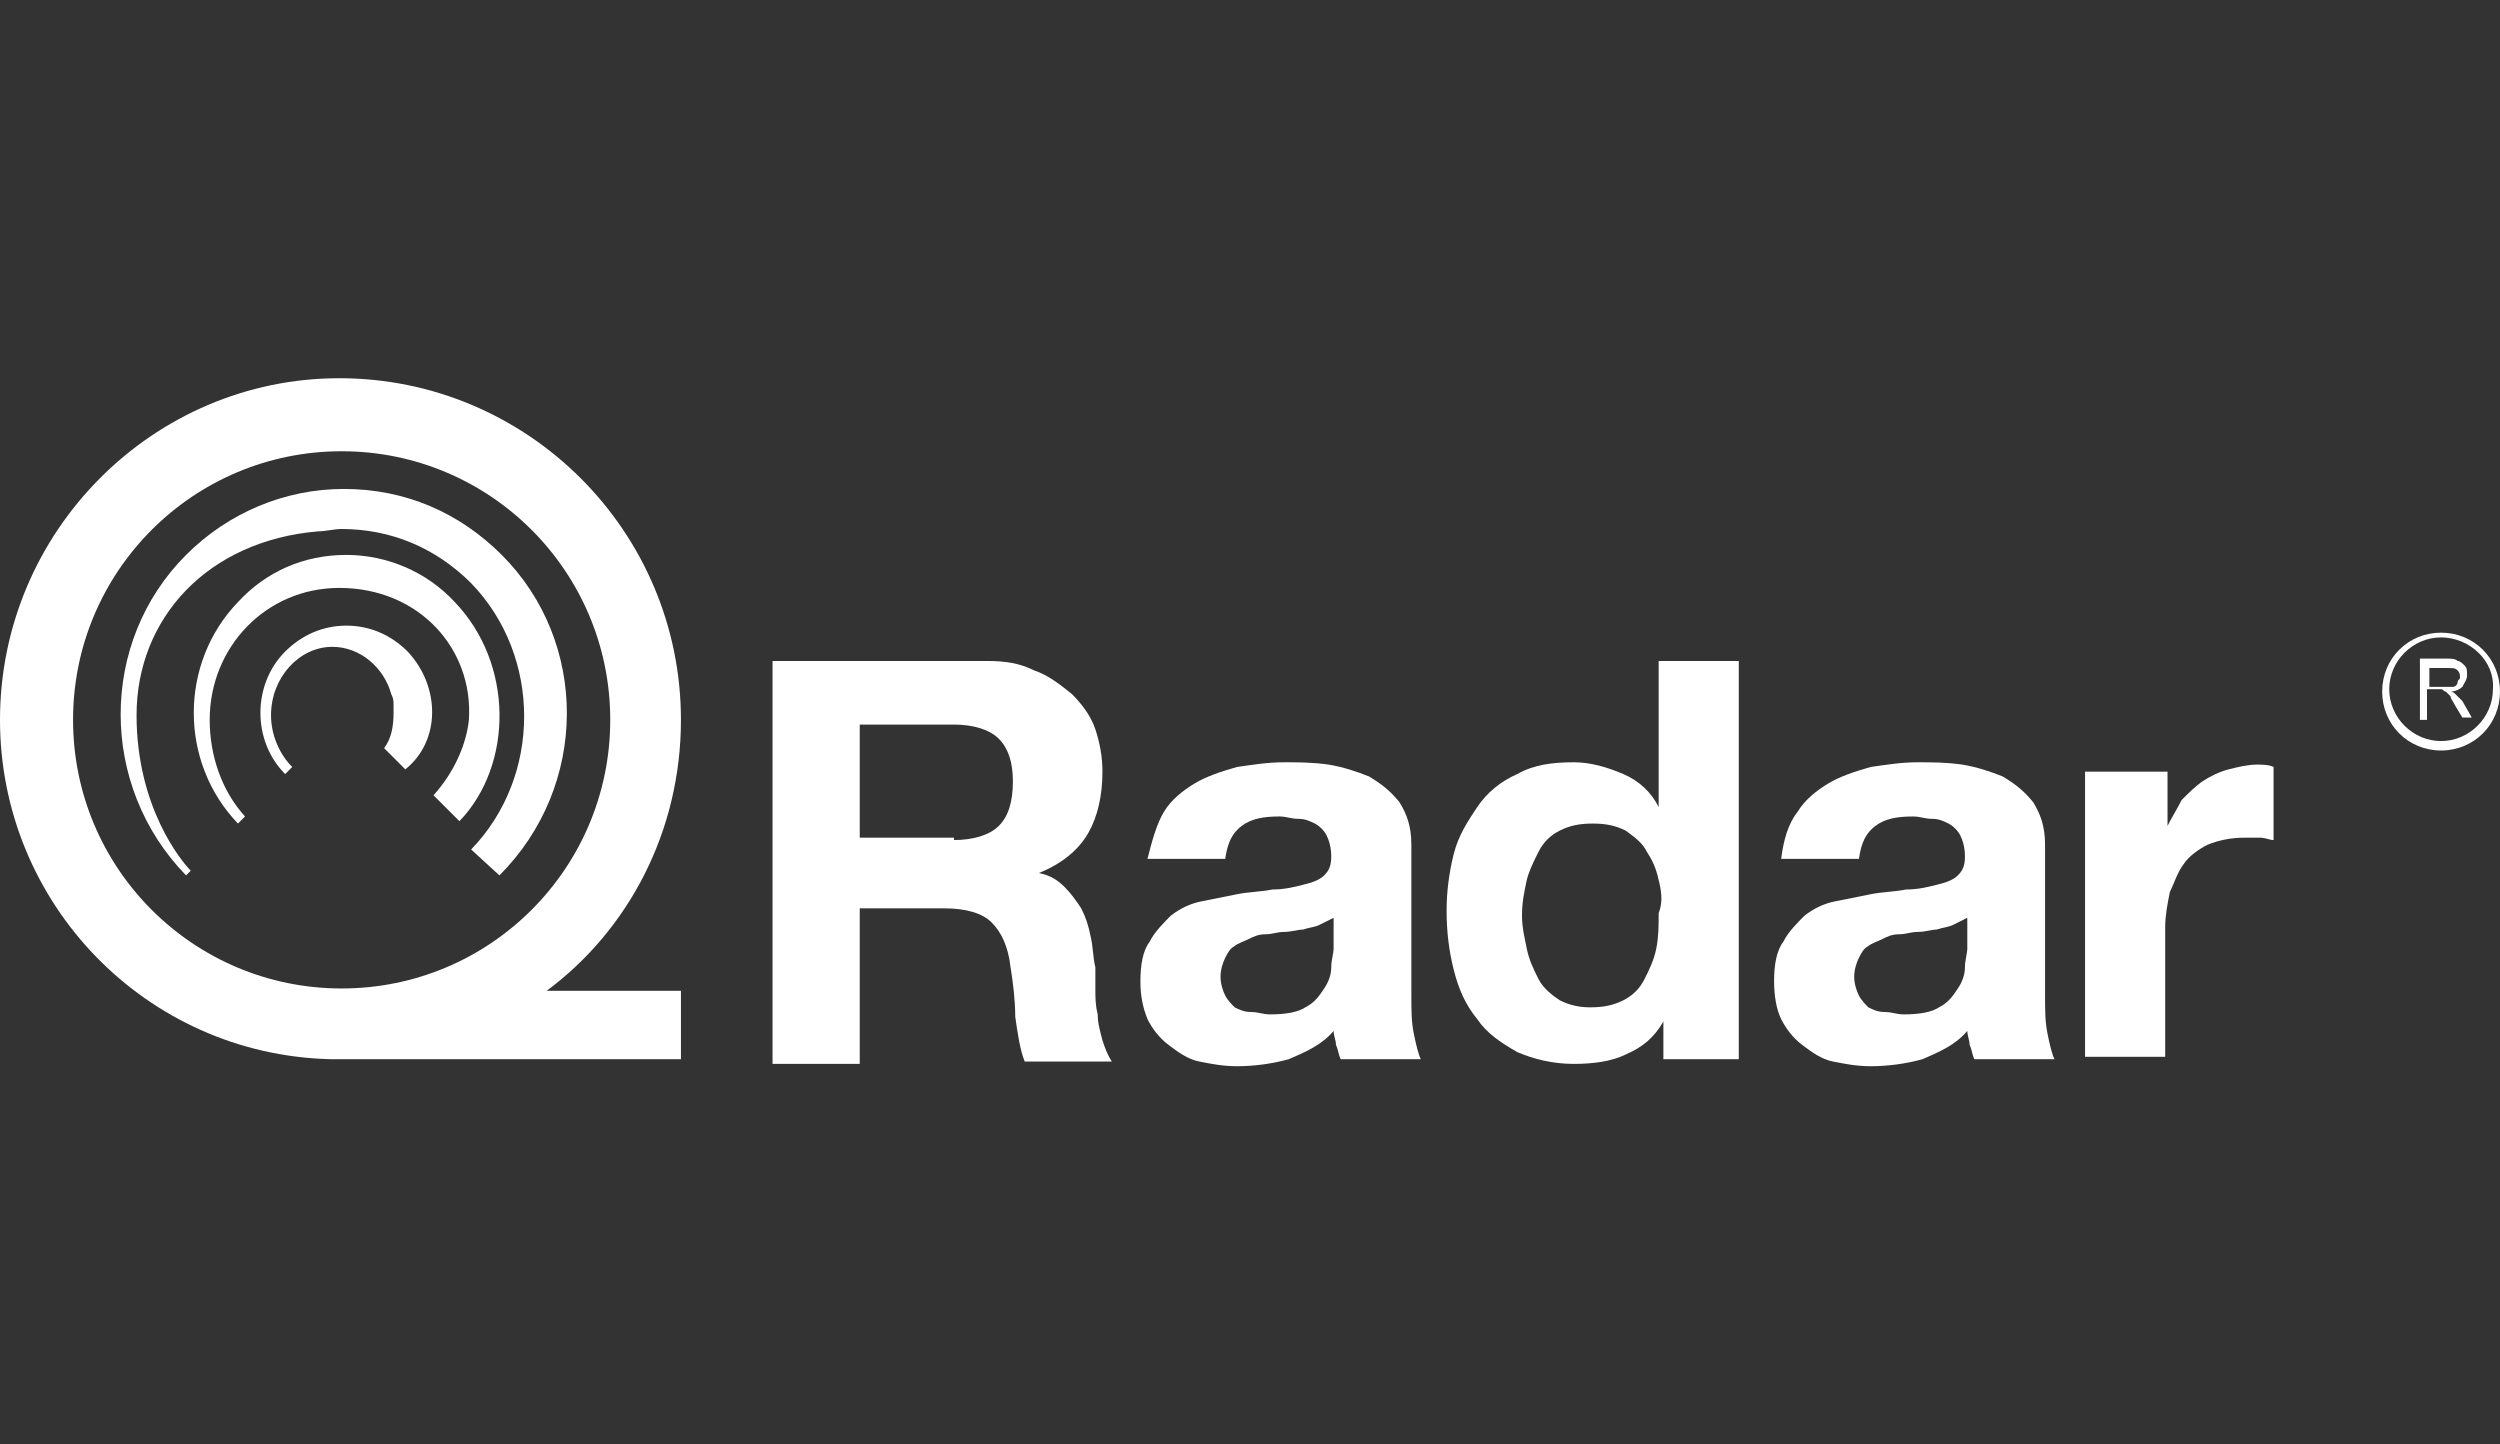<svg width="90" height="52" viewBox="0 0 90 52" fill="none" xmlns="http://www.w3.org/2000/svg">
<rect x="0" y="0" width="90" height="52" fill="#333333" stroke="none"/>
<path d="M35.531 23.795C36.21 23.795 36.719 23.88 37.228 24.134C37.737 24.304 38.161 24.643 38.585 24.983C38.924 25.322 39.264 25.746 39.433 26.255C39.603 26.764 39.688 27.273 39.688 27.782C39.688 28.63 39.518 29.393 39.179 29.987C38.84 30.581 38.246 31.09 37.398 31.429C37.822 31.514 38.076 31.684 38.331 31.938C38.585 32.193 38.755 32.447 38.924 32.701C39.094 33.041 39.179 33.295 39.264 33.719C39.348 34.059 39.348 34.483 39.433 34.822C39.433 35.077 39.433 35.331 39.433 35.586C39.433 35.925 39.433 36.179 39.518 36.519C39.518 36.858 39.603 37.112 39.688 37.452C39.773 37.706 39.857 37.961 40.027 38.215H36.889C36.719 37.791 36.634 37.197 36.549 36.603C36.549 36.01 36.464 35.331 36.38 34.822C36.295 34.059 36.04 33.55 35.701 33.21C35.362 32.871 34.768 32.701 34.005 32.701H30.951V38.3H27.812V23.795H35.531ZM34.344 30.241C35.022 30.241 35.616 30.072 35.956 29.733C36.295 29.393 36.464 28.884 36.464 28.121C36.464 27.442 36.295 26.933 35.956 26.594C35.616 26.255 35.022 26.085 34.344 26.085H30.951V30.157H34.344V30.241Z" fill="white"/>
<path d="M41.903 29.223C42.157 28.799 42.581 28.46 43.006 28.205C43.43 27.951 43.939 27.781 44.532 27.611C45.126 27.527 45.635 27.442 46.229 27.442C46.738 27.442 47.247 27.442 47.84 27.527C48.349 27.611 48.858 27.781 49.282 27.951C49.707 28.205 50.046 28.46 50.385 28.884C50.64 29.308 50.809 29.732 50.809 30.411V35.84C50.809 36.348 50.809 36.773 50.894 37.197C50.979 37.621 51.064 37.96 51.149 38.13H48.265C48.18 37.96 48.18 37.79 48.095 37.621C48.095 37.451 48.01 37.282 48.01 37.112C47.586 37.621 46.992 37.875 46.398 38.13C45.805 38.299 45.126 38.384 44.532 38.384C44.023 38.384 43.599 38.299 43.175 38.215C42.751 38.13 42.412 37.875 42.073 37.621C41.733 37.366 41.479 37.027 41.309 36.688C41.139 36.264 41.055 35.84 41.055 35.331C41.055 34.737 41.139 34.228 41.394 33.889C41.564 33.549 41.903 33.21 42.157 32.956C42.497 32.701 42.836 32.531 43.26 32.447C43.684 32.362 44.108 32.277 44.532 32.192C44.956 32.107 45.381 32.107 45.805 32.022C46.229 32.022 46.568 31.938 46.907 31.853C47.247 31.768 47.501 31.683 47.671 31.513C47.84 31.344 47.925 31.174 47.925 30.835C47.925 30.496 47.84 30.241 47.756 30.071C47.671 29.902 47.501 29.732 47.332 29.647C47.162 29.562 46.992 29.478 46.738 29.478C46.483 29.478 46.314 29.393 46.059 29.393C45.465 29.393 45.041 29.478 44.702 29.732C44.363 29.987 44.193 30.326 44.108 30.92H41.309C41.479 30.241 41.648 29.647 41.903 29.223ZM47.501 33.295C47.332 33.38 47.162 33.38 46.907 33.464C46.738 33.464 46.483 33.549 46.229 33.549C45.974 33.549 45.805 33.634 45.55 33.634C45.296 33.634 45.126 33.719 44.956 33.804C44.787 33.889 44.532 33.973 44.448 34.058C44.278 34.143 44.193 34.313 44.108 34.482C44.023 34.652 43.939 34.906 43.939 35.161C43.939 35.415 44.023 35.67 44.108 35.84C44.193 36.009 44.363 36.179 44.448 36.264C44.617 36.348 44.787 36.433 45.041 36.433C45.296 36.433 45.465 36.518 45.72 36.518C46.314 36.518 46.738 36.433 46.992 36.264C47.332 36.094 47.501 35.84 47.671 35.585C47.84 35.331 47.925 35.076 47.925 34.822C47.925 34.567 48.01 34.313 48.01 34.143V33.04C47.84 33.125 47.671 33.21 47.501 33.295Z" fill="white"/>
<path d="M59.882 36.773C59.542 37.367 59.118 37.706 58.525 37.961C58.016 38.215 57.337 38.3 56.659 38.3C55.895 38.3 55.217 38.13 54.623 37.876C54.029 37.536 53.52 37.197 53.181 36.688C52.757 36.179 52.502 35.586 52.333 34.907C52.163 34.228 52.078 33.55 52.078 32.786C52.078 32.108 52.163 31.429 52.333 30.75C52.502 30.072 52.842 29.563 53.181 29.054C53.52 28.545 54.029 28.121 54.623 27.866C55.217 27.527 55.895 27.442 56.659 27.442C57.252 27.442 57.846 27.612 58.44 27.866C59.034 28.121 59.458 28.545 59.712 29.054V23.795H62.596V38.13H59.882V36.773ZM59.712 31.684C59.627 31.259 59.458 30.92 59.288 30.666C59.118 30.326 58.864 30.157 58.525 29.902C58.185 29.733 57.846 29.648 57.337 29.648C56.828 29.648 56.489 29.733 56.15 29.902C55.81 30.072 55.556 30.326 55.386 30.666C55.217 31.005 55.047 31.344 54.962 31.684C54.877 32.108 54.792 32.447 54.792 32.956C54.792 33.38 54.877 33.719 54.962 34.144C55.047 34.568 55.217 34.907 55.386 35.246C55.556 35.586 55.895 35.84 56.15 36.01C56.489 36.179 56.828 36.264 57.252 36.264C57.761 36.264 58.1 36.179 58.44 36.01C58.779 35.84 59.034 35.586 59.203 35.246C59.373 34.907 59.542 34.568 59.627 34.144C59.712 33.719 59.712 33.295 59.712 32.871C59.882 32.447 59.797 32.023 59.712 31.684Z" fill="white"/>
<path d="M64.715 29.223C64.97 28.799 65.394 28.46 65.818 28.205C66.242 27.951 66.751 27.781 67.345 27.611C67.939 27.527 68.448 27.442 69.041 27.442C69.55 27.442 70.059 27.442 70.653 27.527C71.162 27.611 71.671 27.781 72.095 27.951C72.519 28.205 72.858 28.46 73.198 28.884C73.452 29.308 73.622 29.732 73.622 30.411V35.84C73.622 36.348 73.622 36.773 73.707 37.197C73.791 37.621 73.876 37.96 73.961 38.13H71.077C70.992 37.96 70.992 37.79 70.907 37.621C70.907 37.451 70.823 37.282 70.823 37.112C70.398 37.621 69.805 37.875 69.211 38.13C68.617 38.299 67.939 38.384 67.345 38.384C66.836 38.384 66.412 38.299 65.988 38.215C65.564 38.13 65.224 37.875 64.885 37.621C64.546 37.366 64.291 37.027 64.122 36.688C63.952 36.348 63.867 35.84 63.867 35.331C63.867 34.737 63.952 34.228 64.207 33.889C64.376 33.549 64.715 33.21 64.97 32.956C65.309 32.701 65.648 32.531 66.073 32.447C66.497 32.362 66.921 32.277 67.345 32.192C67.769 32.107 68.193 32.107 68.617 32.022C69.041 32.022 69.381 31.938 69.72 31.853C70.059 31.768 70.314 31.683 70.483 31.513C70.653 31.344 70.738 31.174 70.738 30.835C70.738 30.496 70.653 30.241 70.568 30.071C70.483 29.902 70.314 29.732 70.144 29.647C69.974 29.562 69.805 29.478 69.55 29.478C69.296 29.478 69.126 29.393 68.872 29.393C68.278 29.393 67.854 29.478 67.515 29.732C67.175 29.987 67.006 30.326 66.921 30.92H64.122C64.207 30.241 64.376 29.647 64.715 29.223ZM70.314 33.295C70.144 33.38 69.974 33.38 69.72 33.464C69.55 33.464 69.296 33.549 69.041 33.549C68.787 33.549 68.617 33.634 68.363 33.634C68.108 33.634 67.939 33.719 67.769 33.804C67.599 33.889 67.345 33.973 67.26 34.058C67.091 34.143 67.006 34.313 66.921 34.482C66.836 34.652 66.751 34.906 66.751 35.161C66.751 35.415 66.836 35.67 66.921 35.84C67.006 36.009 67.175 36.179 67.26 36.264C67.43 36.348 67.599 36.433 67.854 36.433C68.108 36.433 68.278 36.518 68.532 36.518C69.126 36.518 69.55 36.433 69.805 36.264C70.144 36.094 70.314 35.84 70.483 35.585C70.653 35.331 70.738 35.076 70.738 34.822C70.738 34.567 70.823 34.313 70.823 34.143V33.04C70.653 33.125 70.483 33.21 70.314 33.295Z" fill="white"/>
<path d="M78.031 27.781V29.732C78.201 29.392 78.371 29.138 78.54 28.799C78.795 28.544 79.049 28.29 79.304 28.12C79.558 27.951 79.897 27.781 80.237 27.696C80.576 27.611 80.915 27.526 81.255 27.526C81.424 27.526 81.679 27.526 81.848 27.611V30.241C81.679 30.241 81.594 30.156 81.339 30.156C81.17 30.156 81 30.156 80.831 30.156C80.322 30.156 79.897 30.241 79.473 30.41C79.134 30.58 78.795 30.834 78.625 31.089C78.371 31.428 78.286 31.768 78.116 32.107C78.031 32.531 77.947 32.955 77.947 33.379V38.044H75.062V27.781H78.031Z" fill="white"/>
<path d="M19.679 35.67C22.648 33.465 24.514 29.902 24.514 25.915C24.514 19.129 19 13.616 12.214 13.616C5.513 13.616 0 19.129 0 25.915C0 32.532 5.259 37.96 11.875 38.13H24.514V35.67H19.679ZM2.63 25.915C2.63 20.571 6.955 16.245 12.299 16.245C17.643 16.245 21.969 20.571 21.969 25.915C21.969 31.259 17.643 35.585 12.299 35.585C6.955 35.585 2.63 31.259 2.63 25.915Z" fill="white"/>
<path d="M18.064 19.978C16.537 18.451 14.586 17.602 12.381 17.602C10.26 17.602 8.224 18.451 6.698 19.978C3.559 23.116 3.559 28.29 6.698 31.514L6.867 31.344C6.528 31.005 4.916 29.054 4.916 25.746C4.916 22.268 7.461 19.469 11.448 19.129C11.702 19.129 12.041 19.044 12.296 19.044C14.077 19.044 15.689 19.723 16.961 20.995C19.506 23.625 19.506 27.951 16.961 30.581L17.979 31.514C21.202 28.29 21.202 23.116 18.064 19.978Z" fill="white"/>
<path d="M16.371 21.674C15.353 20.571 13.911 19.977 12.469 19.977C10.942 19.977 9.585 20.571 8.567 21.674C6.446 23.879 6.446 27.442 8.567 29.648L8.821 29.393C7.973 28.46 7.549 27.188 7.549 25.915C7.549 23.286 9.585 21.165 12.214 21.165C15.098 21.165 17.049 23.37 16.88 25.915C16.795 26.764 16.371 27.781 15.607 28.63L16.54 29.563C18.491 27.527 18.491 23.879 16.371 21.674Z" fill="white"/>
<path d="M14.676 23.456C14.083 22.862 13.319 22.523 12.471 22.523C11.623 22.523 10.859 22.862 10.266 23.456C9.078 24.643 9.078 26.679 10.266 27.866L10.52 27.612C10.096 27.188 9.757 26.509 9.757 25.746C9.757 24.389 10.775 23.286 11.962 23.286C12.98 23.286 13.828 24.049 14.083 24.982C14.168 25.152 14.168 25.237 14.168 25.407C14.168 25.491 14.168 25.576 14.168 25.661C14.168 26.17 14.083 26.594 13.828 26.933L14.592 27.697C15.864 26.679 15.864 24.728 14.676 23.456Z" fill="white"/>
<path d="M87.117 25.915V23.709H88.05C88.22 23.709 88.389 23.709 88.474 23.794C88.559 23.794 88.644 23.879 88.729 23.964C88.814 24.049 88.814 24.134 88.814 24.303C88.814 24.473 88.729 24.558 88.644 24.727C88.559 24.812 88.389 24.897 88.22 24.897C88.305 24.897 88.389 24.982 88.389 24.982C88.474 25.067 88.559 25.151 88.644 25.236L88.983 25.83H88.644L88.389 25.406C88.305 25.236 88.22 25.151 88.22 25.067C88.135 24.982 88.135 24.982 88.05 24.897C87.965 24.897 87.965 24.812 87.881 24.812C87.881 24.812 87.796 24.812 87.711 24.812H87.372V25.915H87.117ZM87.372 24.727H87.965C88.135 24.727 88.22 24.727 88.305 24.727C88.389 24.727 88.474 24.642 88.474 24.558C88.474 24.473 88.559 24.473 88.559 24.388C88.559 24.303 88.559 24.218 88.474 24.134C88.389 24.049 88.305 24.049 88.135 24.049H87.457V24.727H87.372Z" fill="white"/>
<path d="M87.878 27.018C86.691 27.018 85.758 26.084 85.758 24.897C85.758 23.709 86.691 22.776 87.878 22.776C89.066 22.776 89.999 23.709 89.999 24.897C89.999 26.084 89.066 27.018 87.878 27.018ZM87.878 22.946C86.861 22.946 86.012 23.794 86.012 24.812C86.012 25.83 86.861 26.678 87.878 26.678C88.896 26.678 89.745 25.83 89.745 24.812C89.829 23.794 88.896 22.946 87.878 22.946Z" fill="white"/>
</svg>
